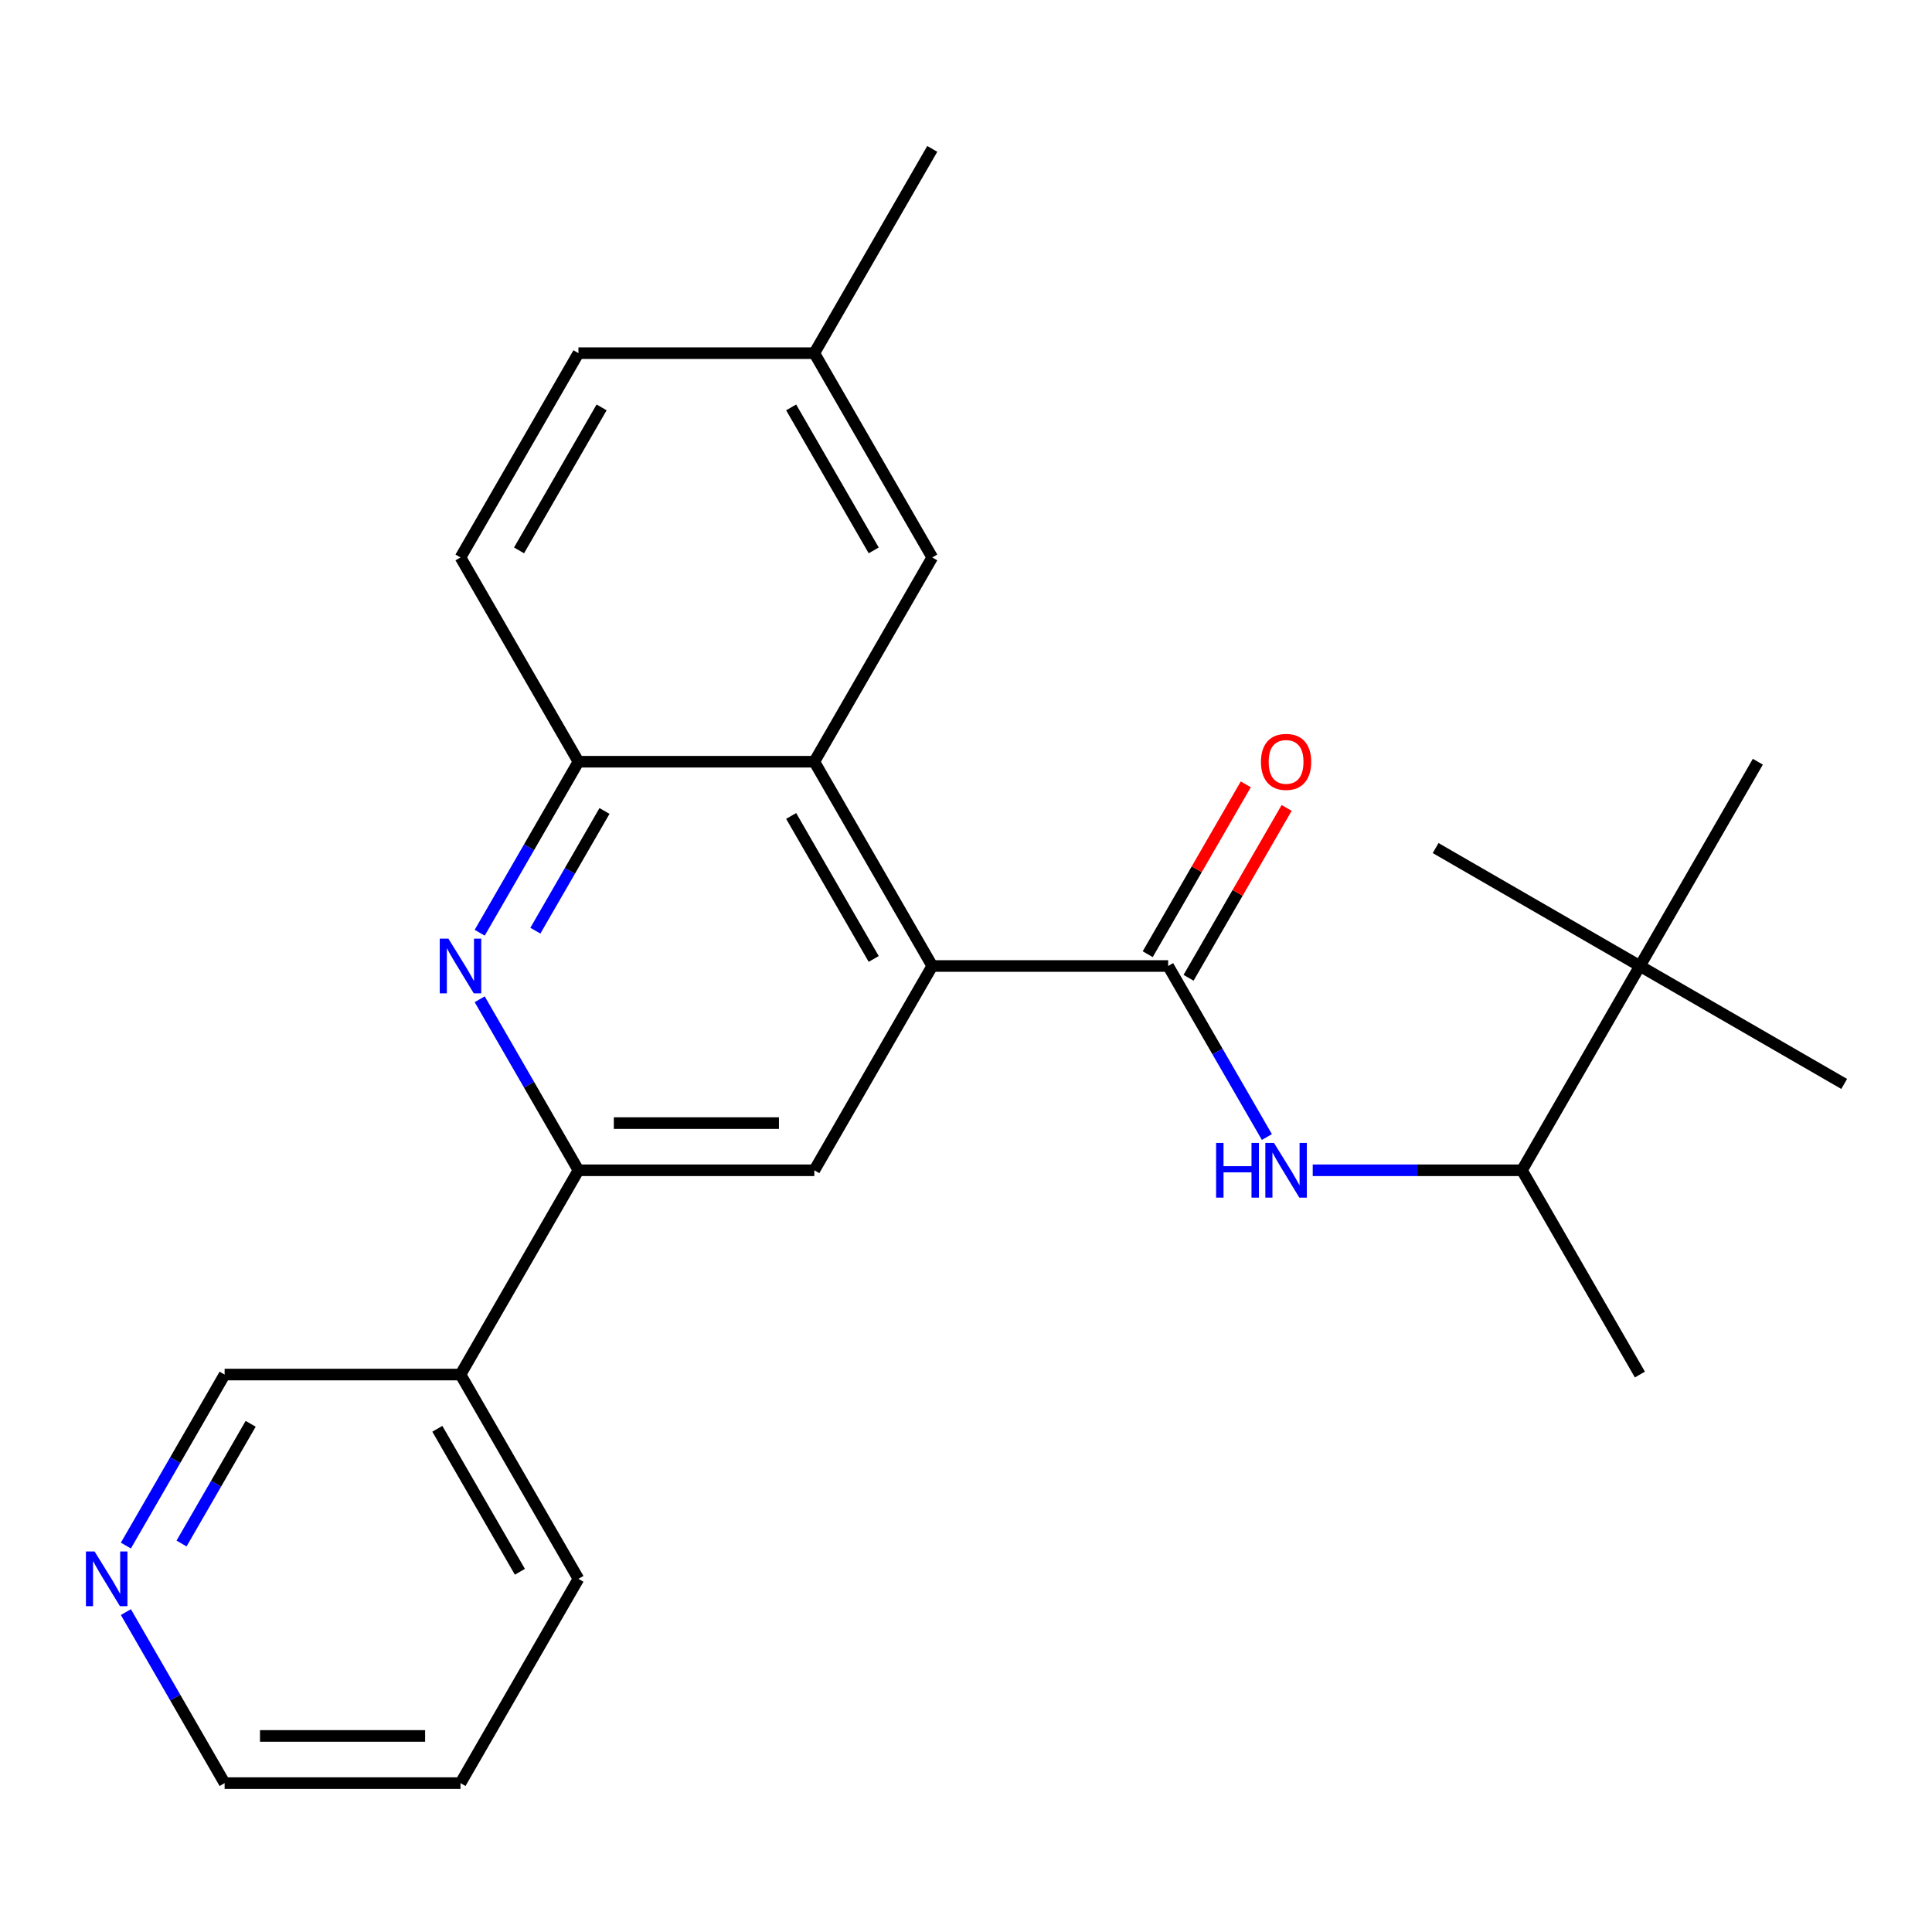 <?xml version='1.0' encoding='iso-8859-1'?>
<svg version='1.1' baseProfile='full'
              xmlns='http://www.w3.org/2000/svg'
                      xmlns:rdkit='http://www.rdkit.org/xml'
                      xmlns:xlink='http://www.w3.org/1999/xlink'
                  xml:space='preserve'
width='1000px' height='1000px' viewBox='0 0 1000 1000'>
<!-- END OF HEADER -->
<rect style='opacity:1.0;fill:#FFFFFF;stroke:none' width='1000' height='1000' x='0' y='0'> </rect>
<path class='bond-0' d='M 482.537,500 L 604.628,500' style='fill:none;fill-rule:evenodd;stroke:#000000;stroke-width:6px;stroke-linecap:butt;stroke-linejoin:miter;stroke-opacity:1' />
<path class='bond-2' d='M 482.537,500 L 421.491,394.266' style='fill:none;fill-rule:evenodd;stroke:#000000;stroke-width:6px;stroke-linecap:butt;stroke-linejoin:miter;stroke-opacity:1' />
<path class='bond-2' d='M 452.233,496.349 L 409.501,422.335' style='fill:none;fill-rule:evenodd;stroke:#000000;stroke-width:6px;stroke-linecap:butt;stroke-linejoin:miter;stroke-opacity:1' />
<path class='bond-4' d='M 482.537,500 L 421.491,605.734' style='fill:none;fill-rule:evenodd;stroke:#000000;stroke-width:6px;stroke-linecap:butt;stroke-linejoin:miter;stroke-opacity:1' />
<path class='bond-5' d='M 604.628,500 L 630.182,544.261' style='fill:none;fill-rule:evenodd;stroke:#000000;stroke-width:6px;stroke-linecap:butt;stroke-linejoin:miter;stroke-opacity:1' />
<path class='bond-5' d='M 630.182,544.261 L 655.737,588.522' style='fill:none;fill-rule:evenodd;stroke:#0000FF;stroke-width:6px;stroke-linecap:butt;stroke-linejoin:miter;stroke-opacity:1' />
<path class='bond-10' d='M 615.202,506.105 L 640.583,462.144' style='fill:none;fill-rule:evenodd;stroke:#000000;stroke-width:6px;stroke-linecap:butt;stroke-linejoin:miter;stroke-opacity:1' />
<path class='bond-10' d='M 640.583,462.144 L 665.964,418.183' style='fill:none;fill-rule:evenodd;stroke:#FF0000;stroke-width:6px;stroke-linecap:butt;stroke-linejoin:miter;stroke-opacity:1' />
<path class='bond-10' d='M 594.055,493.895 L 619.436,449.934' style='fill:none;fill-rule:evenodd;stroke:#000000;stroke-width:6px;stroke-linecap:butt;stroke-linejoin:miter;stroke-opacity:1' />
<path class='bond-10' d='M 619.436,449.934 L 644.817,405.973' style='fill:none;fill-rule:evenodd;stroke:#FF0000;stroke-width:6px;stroke-linecap:butt;stroke-linejoin:miter;stroke-opacity:1' />
<path class='bond-1' d='M 248.292,517.212 L 273.846,561.473' style='fill:none;fill-rule:evenodd;stroke:#0000FF;stroke-width:6px;stroke-linecap:butt;stroke-linejoin:miter;stroke-opacity:1' />
<path class='bond-1' d='M 273.846,561.473 L 299.4,605.734' style='fill:none;fill-rule:evenodd;stroke:#000000;stroke-width:6px;stroke-linecap:butt;stroke-linejoin:miter;stroke-opacity:1' />
<path class='bond-25' d='M 248.292,482.788 L 273.846,438.527' style='fill:none;fill-rule:evenodd;stroke:#0000FF;stroke-width:6px;stroke-linecap:butt;stroke-linejoin:miter;stroke-opacity:1' />
<path class='bond-25' d='M 273.846,438.527 L 299.4,394.266' style='fill:none;fill-rule:evenodd;stroke:#000000;stroke-width:6px;stroke-linecap:butt;stroke-linejoin:miter;stroke-opacity:1' />
<path class='bond-25' d='M 277.105,481.719 L 294.993,450.736' style='fill:none;fill-rule:evenodd;stroke:#0000FF;stroke-width:6px;stroke-linecap:butt;stroke-linejoin:miter;stroke-opacity:1' />
<path class='bond-25' d='M 294.993,450.736 L 312.881,419.753' style='fill:none;fill-rule:evenodd;stroke:#000000;stroke-width:6px;stroke-linecap:butt;stroke-linejoin:miter;stroke-opacity:1' />
<path class='bond-6' d='M 421.491,394.266 L 299.4,394.266' style='fill:none;fill-rule:evenodd;stroke:#000000;stroke-width:6px;stroke-linecap:butt;stroke-linejoin:miter;stroke-opacity:1' />
<path class='bond-11' d='M 421.491,394.266 L 482.537,288.531' style='fill:none;fill-rule:evenodd;stroke:#000000;stroke-width:6px;stroke-linecap:butt;stroke-linejoin:miter;stroke-opacity:1' />
<path class='bond-3' d='M 299.4,605.734 L 421.491,605.734' style='fill:none;fill-rule:evenodd;stroke:#000000;stroke-width:6px;stroke-linecap:butt;stroke-linejoin:miter;stroke-opacity:1' />
<path class='bond-3' d='M 317.714,581.316 L 403.178,581.316' style='fill:none;fill-rule:evenodd;stroke:#000000;stroke-width:6px;stroke-linecap:butt;stroke-linejoin:miter;stroke-opacity:1' />
<path class='bond-7' d='M 299.4,605.734 L 238.354,711.469' style='fill:none;fill-rule:evenodd;stroke:#000000;stroke-width:6px;stroke-linecap:butt;stroke-linejoin:miter;stroke-opacity:1' />
<path class='bond-8' d='M 679.466,605.734 L 733.616,605.734' style='fill:none;fill-rule:evenodd;stroke:#0000FF;stroke-width:6px;stroke-linecap:butt;stroke-linejoin:miter;stroke-opacity:1' />
<path class='bond-8' d='M 733.616,605.734 L 787.765,605.734' style='fill:none;fill-rule:evenodd;stroke:#000000;stroke-width:6px;stroke-linecap:butt;stroke-linejoin:miter;stroke-opacity:1' />
<path class='bond-13' d='M 299.4,394.266 L 238.354,288.531' style='fill:none;fill-rule:evenodd;stroke:#000000;stroke-width:6px;stroke-linecap:butt;stroke-linejoin:miter;stroke-opacity:1' />
<path class='bond-16' d='M 238.354,711.469 L 116.263,711.469' style='fill:none;fill-rule:evenodd;stroke:#000000;stroke-width:6px;stroke-linecap:butt;stroke-linejoin:miter;stroke-opacity:1' />
<path class='bond-17' d='M 238.354,711.469 L 299.4,817.203' style='fill:none;fill-rule:evenodd;stroke:#000000;stroke-width:6px;stroke-linecap:butt;stroke-linejoin:miter;stroke-opacity:1' />
<path class='bond-17' d='M 226.364,739.538 L 269.096,813.552' style='fill:none;fill-rule:evenodd;stroke:#000000;stroke-width:6px;stroke-linecap:butt;stroke-linejoin:miter;stroke-opacity:1' />
<path class='bond-9' d='M 787.765,605.734 L 848.811,500' style='fill:none;fill-rule:evenodd;stroke:#000000;stroke-width:6px;stroke-linecap:butt;stroke-linejoin:miter;stroke-opacity:1' />
<path class='bond-22' d='M 787.765,605.734 L 848.811,711.469' style='fill:none;fill-rule:evenodd;stroke:#000000;stroke-width:6px;stroke-linecap:butt;stroke-linejoin:miter;stroke-opacity:1' />
<path class='bond-18' d='M 848.811,500 L 954.545,561.046' style='fill:none;fill-rule:evenodd;stroke:#000000;stroke-width:6px;stroke-linecap:butt;stroke-linejoin:miter;stroke-opacity:1' />
<path class='bond-19' d='M 848.811,500 L 743.077,438.954' style='fill:none;fill-rule:evenodd;stroke:#000000;stroke-width:6px;stroke-linecap:butt;stroke-linejoin:miter;stroke-opacity:1' />
<path class='bond-20' d='M 848.811,500 L 909.857,394.266' style='fill:none;fill-rule:evenodd;stroke:#000000;stroke-width:6px;stroke-linecap:butt;stroke-linejoin:miter;stroke-opacity:1' />
<path class='bond-14' d='M 482.537,288.531 L 421.491,182.797' style='fill:none;fill-rule:evenodd;stroke:#000000;stroke-width:6px;stroke-linecap:butt;stroke-linejoin:miter;stroke-opacity:1' />
<path class='bond-14' d='M 452.233,284.88 L 409.501,210.867' style='fill:none;fill-rule:evenodd;stroke:#000000;stroke-width:6px;stroke-linecap:butt;stroke-linejoin:miter;stroke-opacity:1' />
<path class='bond-12' d='M 65.155,799.99 L 90.709,755.73' style='fill:none;fill-rule:evenodd;stroke:#0000FF;stroke-width:6px;stroke-linecap:butt;stroke-linejoin:miter;stroke-opacity:1' />
<path class='bond-12' d='M 90.709,755.73 L 116.263,711.469' style='fill:none;fill-rule:evenodd;stroke:#000000;stroke-width:6px;stroke-linecap:butt;stroke-linejoin:miter;stroke-opacity:1' />
<path class='bond-12' d='M 93.968,798.921 L 111.856,767.939' style='fill:none;fill-rule:evenodd;stroke:#0000FF;stroke-width:6px;stroke-linecap:butt;stroke-linejoin:miter;stroke-opacity:1' />
<path class='bond-12' d='M 111.856,767.939 L 129.743,736.956' style='fill:none;fill-rule:evenodd;stroke:#000000;stroke-width:6px;stroke-linecap:butt;stroke-linejoin:miter;stroke-opacity:1' />
<path class='bond-27' d='M 65.155,834.415 L 90.709,878.676' style='fill:none;fill-rule:evenodd;stroke:#0000FF;stroke-width:6px;stroke-linecap:butt;stroke-linejoin:miter;stroke-opacity:1' />
<path class='bond-27' d='M 90.709,878.676 L 116.263,922.937' style='fill:none;fill-rule:evenodd;stroke:#000000;stroke-width:6px;stroke-linecap:butt;stroke-linejoin:miter;stroke-opacity:1' />
<path class='bond-26' d='M 238.354,288.531 L 299.4,182.797' style='fill:none;fill-rule:evenodd;stroke:#000000;stroke-width:6px;stroke-linecap:butt;stroke-linejoin:miter;stroke-opacity:1' />
<path class='bond-26' d='M 268.658,284.88 L 311.39,210.867' style='fill:none;fill-rule:evenodd;stroke:#000000;stroke-width:6px;stroke-linecap:butt;stroke-linejoin:miter;stroke-opacity:1' />
<path class='bond-15' d='M 421.491,182.797 L 299.4,182.797' style='fill:none;fill-rule:evenodd;stroke:#000000;stroke-width:6px;stroke-linecap:butt;stroke-linejoin:miter;stroke-opacity:1' />
<path class='bond-23' d='M 421.491,182.797 L 482.537,77.063' style='fill:none;fill-rule:evenodd;stroke:#000000;stroke-width:6px;stroke-linecap:butt;stroke-linejoin:miter;stroke-opacity:1' />
<path class='bond-24' d='M 299.4,817.203 L 238.354,922.937' style='fill:none;fill-rule:evenodd;stroke:#000000;stroke-width:6px;stroke-linecap:butt;stroke-linejoin:miter;stroke-opacity:1' />
<path class='bond-21' d='M 116.263,922.937 L 238.354,922.937' style='fill:none;fill-rule:evenodd;stroke:#000000;stroke-width:6px;stroke-linecap:butt;stroke-linejoin:miter;stroke-opacity:1' />
<path class='bond-21' d='M 134.576,898.519 L 220.04,898.519' style='fill:none;fill-rule:evenodd;stroke:#000000;stroke-width:6px;stroke-linecap:butt;stroke-linejoin:miter;stroke-opacity:1' />
<path  class='atom-2' d='M 232.094 485.84
L 241.374 500.84
Q 242.294 502.32, 243.774 505
Q 245.254 507.68, 245.334 507.84
L 245.334 485.84
L 249.094 485.84
L 249.094 514.16
L 245.214 514.16
L 235.254 497.76
Q 234.094 495.84, 232.854 493.64
Q 231.654 491.44, 231.294 490.76
L 231.294 514.16
L 227.614 514.16
L 227.614 485.84
L 232.094 485.84
' fill='#0000FF'/>
<path  class='atom-6' d='M 629.454 591.574
L 633.294 591.574
L 633.294 603.614
L 647.774 603.614
L 647.774 591.574
L 651.614 591.574
L 651.614 619.894
L 647.774 619.894
L 647.774 606.814
L 633.294 606.814
L 633.294 619.894
L 629.454 619.894
L 629.454 591.574
' fill='#0000FF'/>
<path  class='atom-6' d='M 659.414 591.574
L 668.694 606.574
Q 669.614 608.054, 671.094 610.734
Q 672.574 613.414, 672.654 613.574
L 672.654 591.574
L 676.414 591.574
L 676.414 619.894
L 672.534 619.894
L 662.574 603.494
Q 661.414 601.574, 660.174 599.374
Q 658.974 597.174, 658.614 596.494
L 658.614 619.894
L 654.934 619.894
L 654.934 591.574
L 659.414 591.574
' fill='#0000FF'/>
<path  class='atom-11' d='M 652.674 394.346
Q 652.674 387.546, 656.034 383.746
Q 659.394 379.946, 665.674 379.946
Q 671.954 379.946, 675.314 383.746
Q 678.674 387.546, 678.674 394.346
Q 678.674 401.226, 675.274 405.146
Q 671.874 409.026, 665.674 409.026
Q 659.434 409.026, 656.034 405.146
Q 652.674 401.266, 652.674 394.346
M 665.674 405.826
Q 669.994 405.826, 672.314 402.946
Q 674.674 400.026, 674.674 394.346
Q 674.674 388.786, 672.314 385.986
Q 669.994 383.146, 665.674 383.146
Q 661.354 383.146, 658.994 385.946
Q 656.674 388.746, 656.674 394.346
Q 656.674 400.066, 658.994 402.946
Q 661.354 405.826, 665.674 405.826
' fill='#FF0000'/>
<path  class='atom-13' d='M 48.957 803.043
L 58.237 818.043
Q 59.157 819.523, 60.637 822.203
Q 62.117 824.883, 62.197 825.043
L 62.197 803.043
L 65.957 803.043
L 65.957 831.363
L 62.077 831.363
L 52.117 814.963
Q 50.957 813.043, 49.717 810.843
Q 48.517 808.643, 48.157 807.963
L 48.157 831.363
L 44.477 831.363
L 44.477 803.043
L 48.957 803.043
' fill='#0000FF'/>
</svg>

